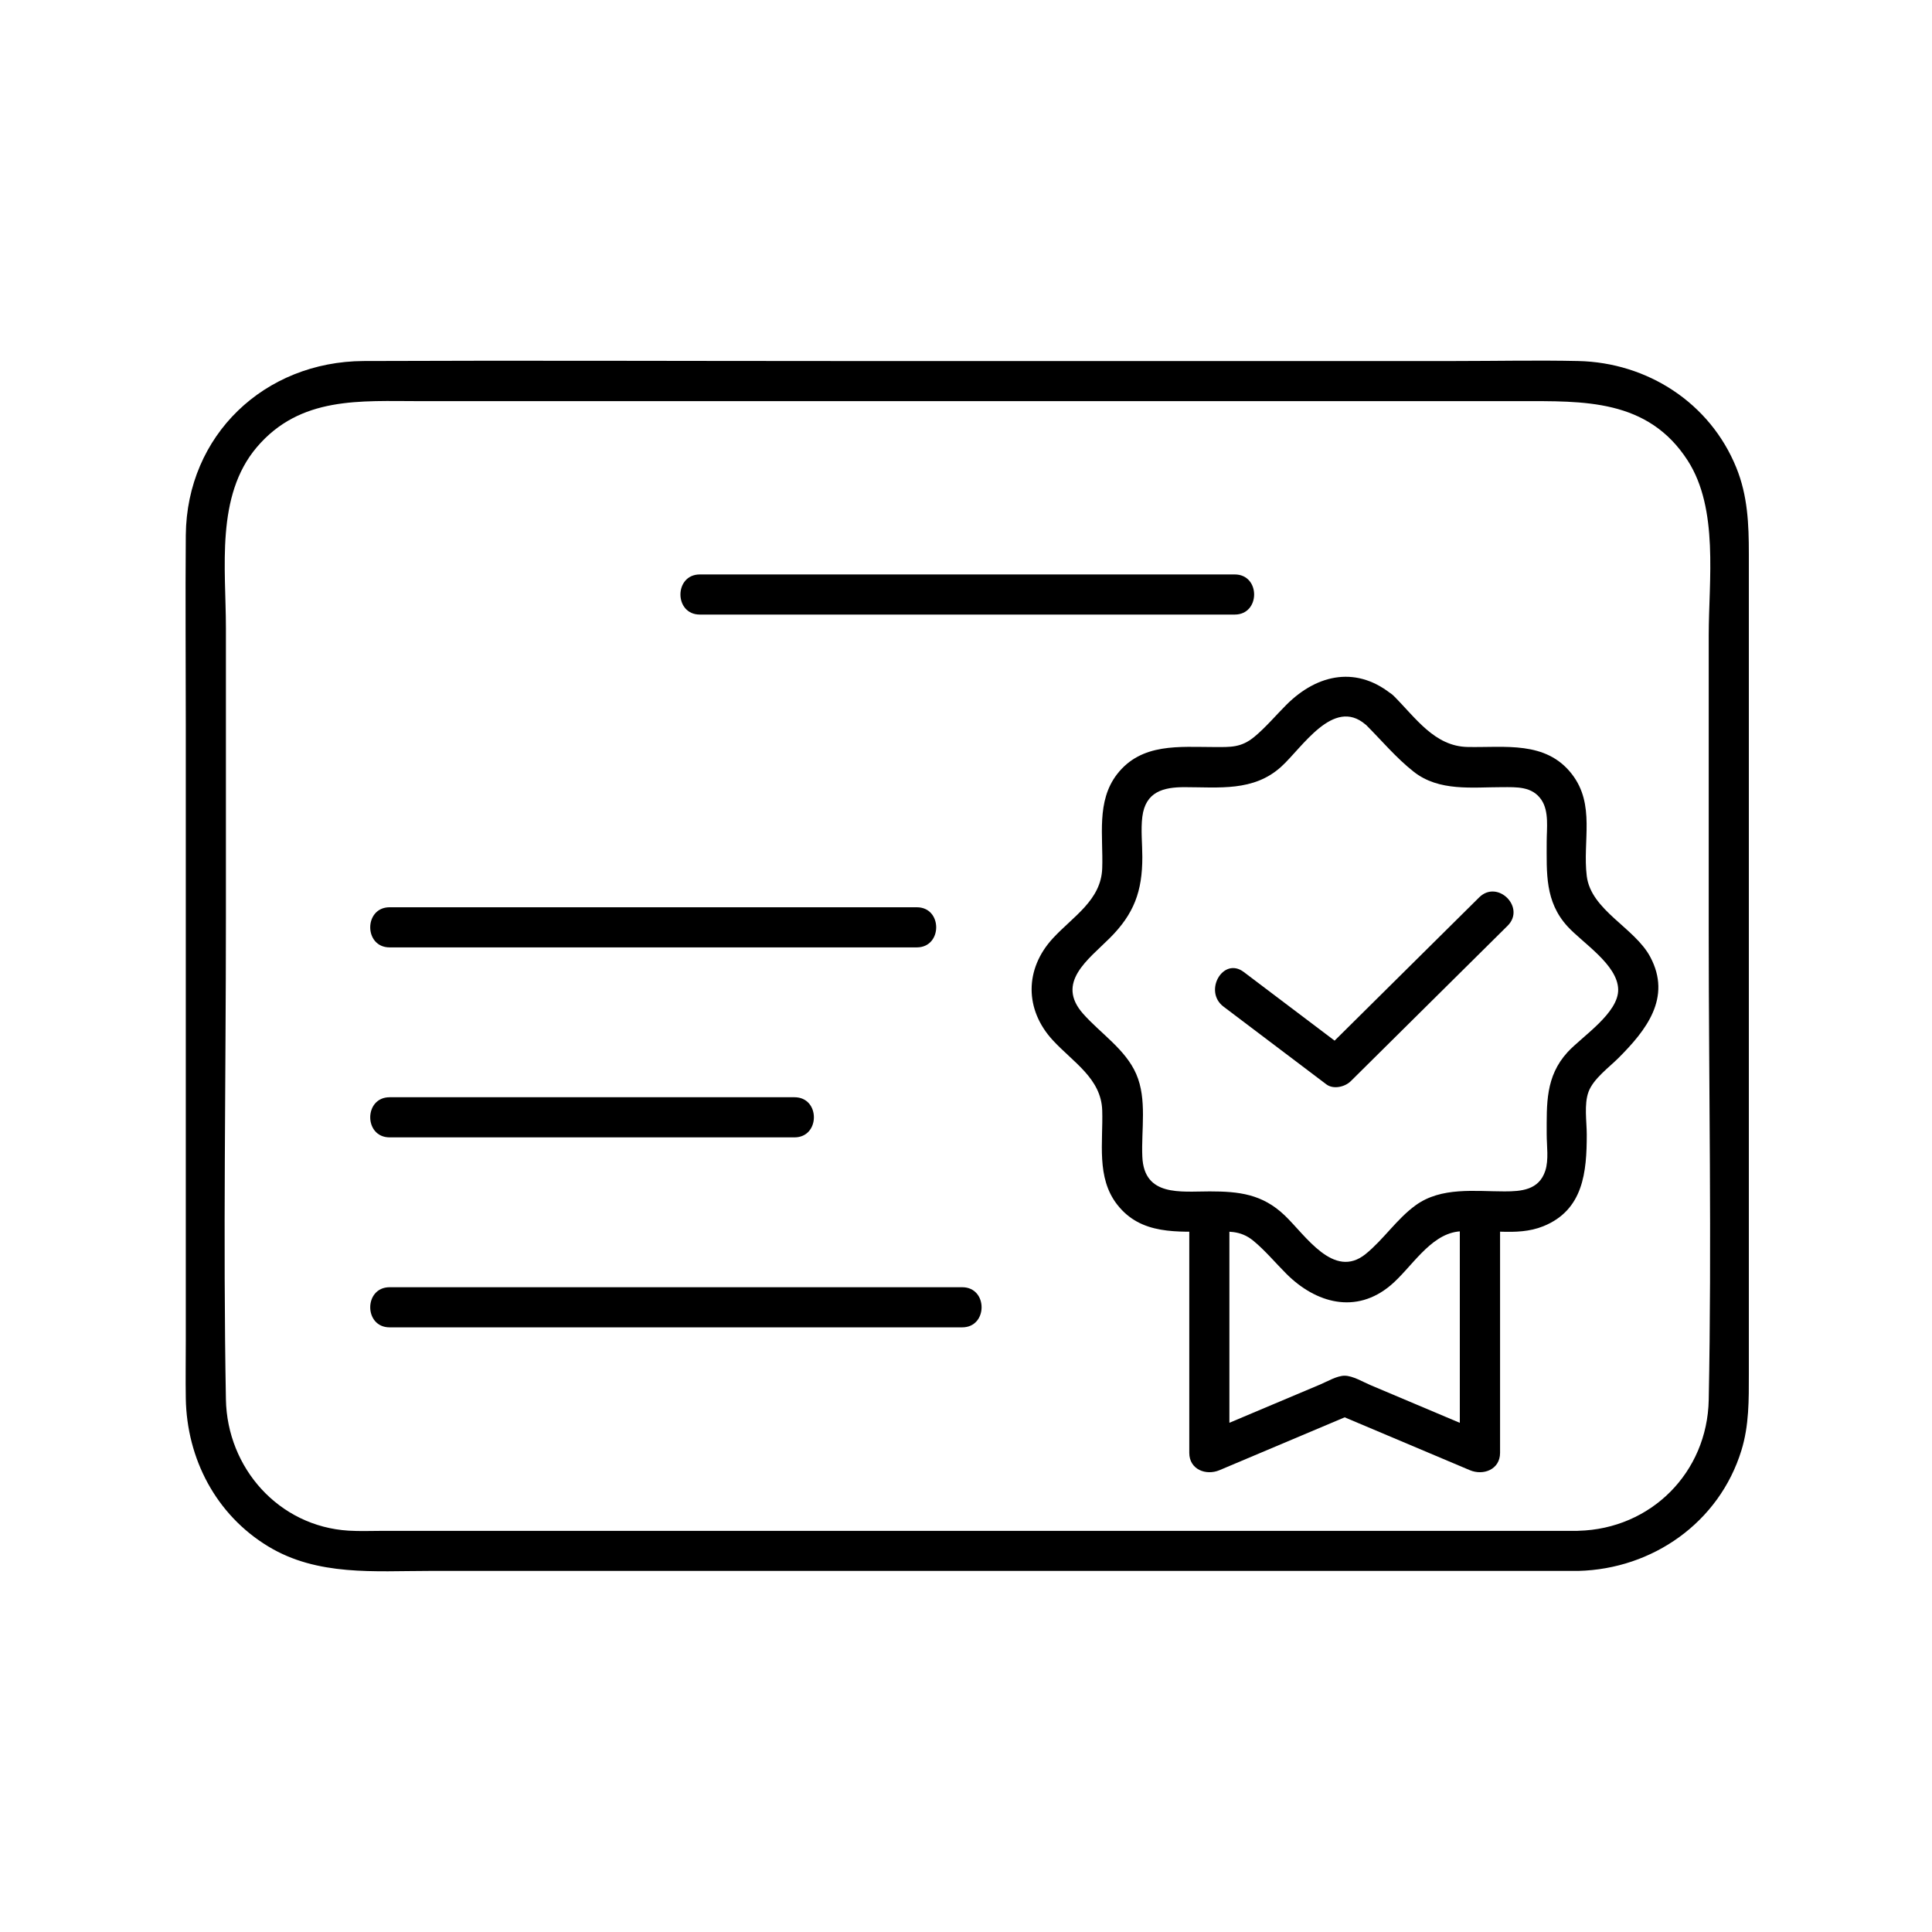 <?xml version="1.0" encoding="UTF-8"?> <svg xmlns="http://www.w3.org/2000/svg" id="Layer_1" version="1.1" viewBox="0 0 300 300"><path d="M245.07,237.71H59.48c-1.78,0-3.59.08-5.36-.03-10.84-.67-18.85-9.73-19.04-20.39-.45-24.86,0-49.76,0-74.63v-45.14c0-9.26-1.63-20.5,4.79-28.07,6.76-7.96,16.09-7.16,25.34-7.16h170.8c9.84,0,19.87-.39,26.06,9.23,4.84,7.53,3.26,18.58,3.26,27.15v45.71c0,24.31.48,48.68,0,72.99-.22,11.28-8.97,20.05-20.24,20.33-4,.1-4.02,6.33,0,6.23,11.53-.29,21.86-7.52,25.31-18.7,1.21-3.91,1.16-7.88,1.16-11.9v-127.3c0-4.61-.17-9.05-1.95-13.42-4.08-10.06-13.81-16.32-24.55-16.55-6.33-.14-12.67,0-19,0h-96.9c-24.23,0-48.46-.1-72.69,0-15.38.07-27.48,11.49-27.62,27.05-.08,9.84,0,19.68,0,29.51v95.55c0,2.99-.05,5.99,0,8.98.16,9.37,4.68,18.05,12.79,22.97,7.66,4.65,16.51,3.81,25.06,3.81h178.38c4.01,0,4.02-6.23,0-6.23Z"></path><path d="M108.67,95.43h83.06c4.01,0,4.02-6.23,0-6.23h-83.06c-4.01,0-4.02,6.23,0,6.23h0Z"></path><g><path d="M60.5,147.11h81.86c4.01,0,4.02-6.23,0-6.23H60.5c-4.01,0-4.02,6.23,0,6.23h0Z"></path><path d="M60.5,176.61h62.87c4.01,0,4.02-6.23,0-6.23h-62.87c-4.01,0-4.02,6.23,0,6.23h0Z"></path><path d="M60.5,206.11h88.91c4.01,0,4.02-6.23,0-6.23H60.5c-4.01,0-4.02,6.23,0,6.23h0Z"></path></g><g><g><path d="M212.04,112.48c2.45,2.45,4.77,5.23,7.5,7.37,3.93,3.08,9.05,2.38,13.73,2.38,2.22,0,4.65-.15,6.08,1.97,1.21,1.79.82,4.42.82,6.47,0,4.87-.3,9.32,3.24,13.19,2.36,2.58,7.76,5.93,7.86,9.76.09,3.69-5.63,7.33-7.86,9.76-3.45,3.78-3.24,8.04-3.24,12.78,0,1.74.34,3.94-.22,5.64-.98,3-3.73,3.2-6.33,3.2-4.63,0-9.8-.73-13.78,2.14-2.94,2.12-4.98,5.31-7.78,7.58-4.96,4.02-9.33-2.91-12.58-6-3.47-3.31-7.09-3.72-11.63-3.72s-10.19.85-10.47-5.37c-.19-4.19.77-8.91-.95-12.86-1.66-3.82-5.56-6.32-8.25-9.36-4.29-4.85.8-8.4,4.15-11.75,3.78-3.78,5.05-7.27,5.05-12.58,0-2.03-.25-4.24,0-6.25.49-3.89,3.26-4.6,6.54-4.6,5.35,0,10.73.72,15.02-3.17,3.28-2.97,8.1-10.82,13.08-6.57,3.04,2.58,7.47-1.8,4.41-4.41-5.57-4.74-11.8-3.52-16.69,1.37-1.63,1.63-3.18,3.48-4.95,4.95-2.07,1.72-3.73,1.6-6.16,1.6-5.49,0-11.36-.68-15.16,4.2-3.28,4.23-2.14,9.67-2.32,14.63-.17,4.96-4.53,7.47-7.67,10.88-4.39,4.77-4.39,11.06,0,15.82,3.13,3.4,7.51,5.93,7.67,10.88.16,4.95-.95,10.43,2.32,14.63,3.72,4.79,9.38,4.2,14.77,4.2,2.4,0,4.33-.25,6.36,1.41,1.84,1.51,3.45,3.45,5.14,5.14,4.57,4.57,10.82,6.33,16.21,1.78,3.19-2.69,6.02-7.77,10.4-8.33,4.39-.56,9.05.88,13.29-.83,6.24-2.52,6.75-8.44,6.75-14.24,0-2.01-.44-4.67.27-6.62.74-2.03,3.2-3.81,4.66-5.27,4.28-4.28,8.31-9.35,4.93-15.69-2.43-4.56-9.2-7.23-9.86-12.56-.67-5.45,1.38-11.08-2.32-15.84-4.04-5.2-10.41-4.08-16.19-4.2-5.12-.1-8.04-4.51-11.45-7.92-2.84-2.84-7.25,1.57-4.41,4.41Z"></path><path d="M226.68,188.13v37.48c1.56-.9,3.13-1.79,4.69-2.69-3.76-1.59-7.53-3.18-11.29-4.77-2.42-1.02-4.85-2.05-7.27-3.07-1.15-.48-2.75-1.46-4.02-1.46-1.18,0-2.68.89-3.76,1.35-2.38,1-4.76,2.01-7.14,3.01-3.89,1.64-7.79,3.29-11.68,4.93,1.56.9,3.13,1.79,4.69,2.69v-37.48c0-4.01-6.23-4.02-6.23,0v37.48c0,2.59,2.6,3.57,4.69,2.69,7-2.96,14-5.91,21.01-8.87h-3.14c7,2.96,14.01,5.91,21.01,8.87,2.09.88,4.69-.1,4.69-2.69v-37.48c0-4.01-6.23-4.02-6.23,0h0Z"></path></g><path d="M229.68,139.35c-8.12,8.05-16.24,16.09-24.36,24.14,1.26-.16,2.52-.32,3.78-.49-5.32-4.02-10.65-8.05-15.97-12.07-3.2-2.42-6.31,2.99-3.14,5.38,5.32,4.02,10.65,8.05,15.97,12.07,1.09.82,2.88.4,3.78-.49,8.12-8.05,16.24-16.09,24.36-24.14,2.85-2.83-1.55-7.23-4.41-4.41h0Z"></path></g></svg> 